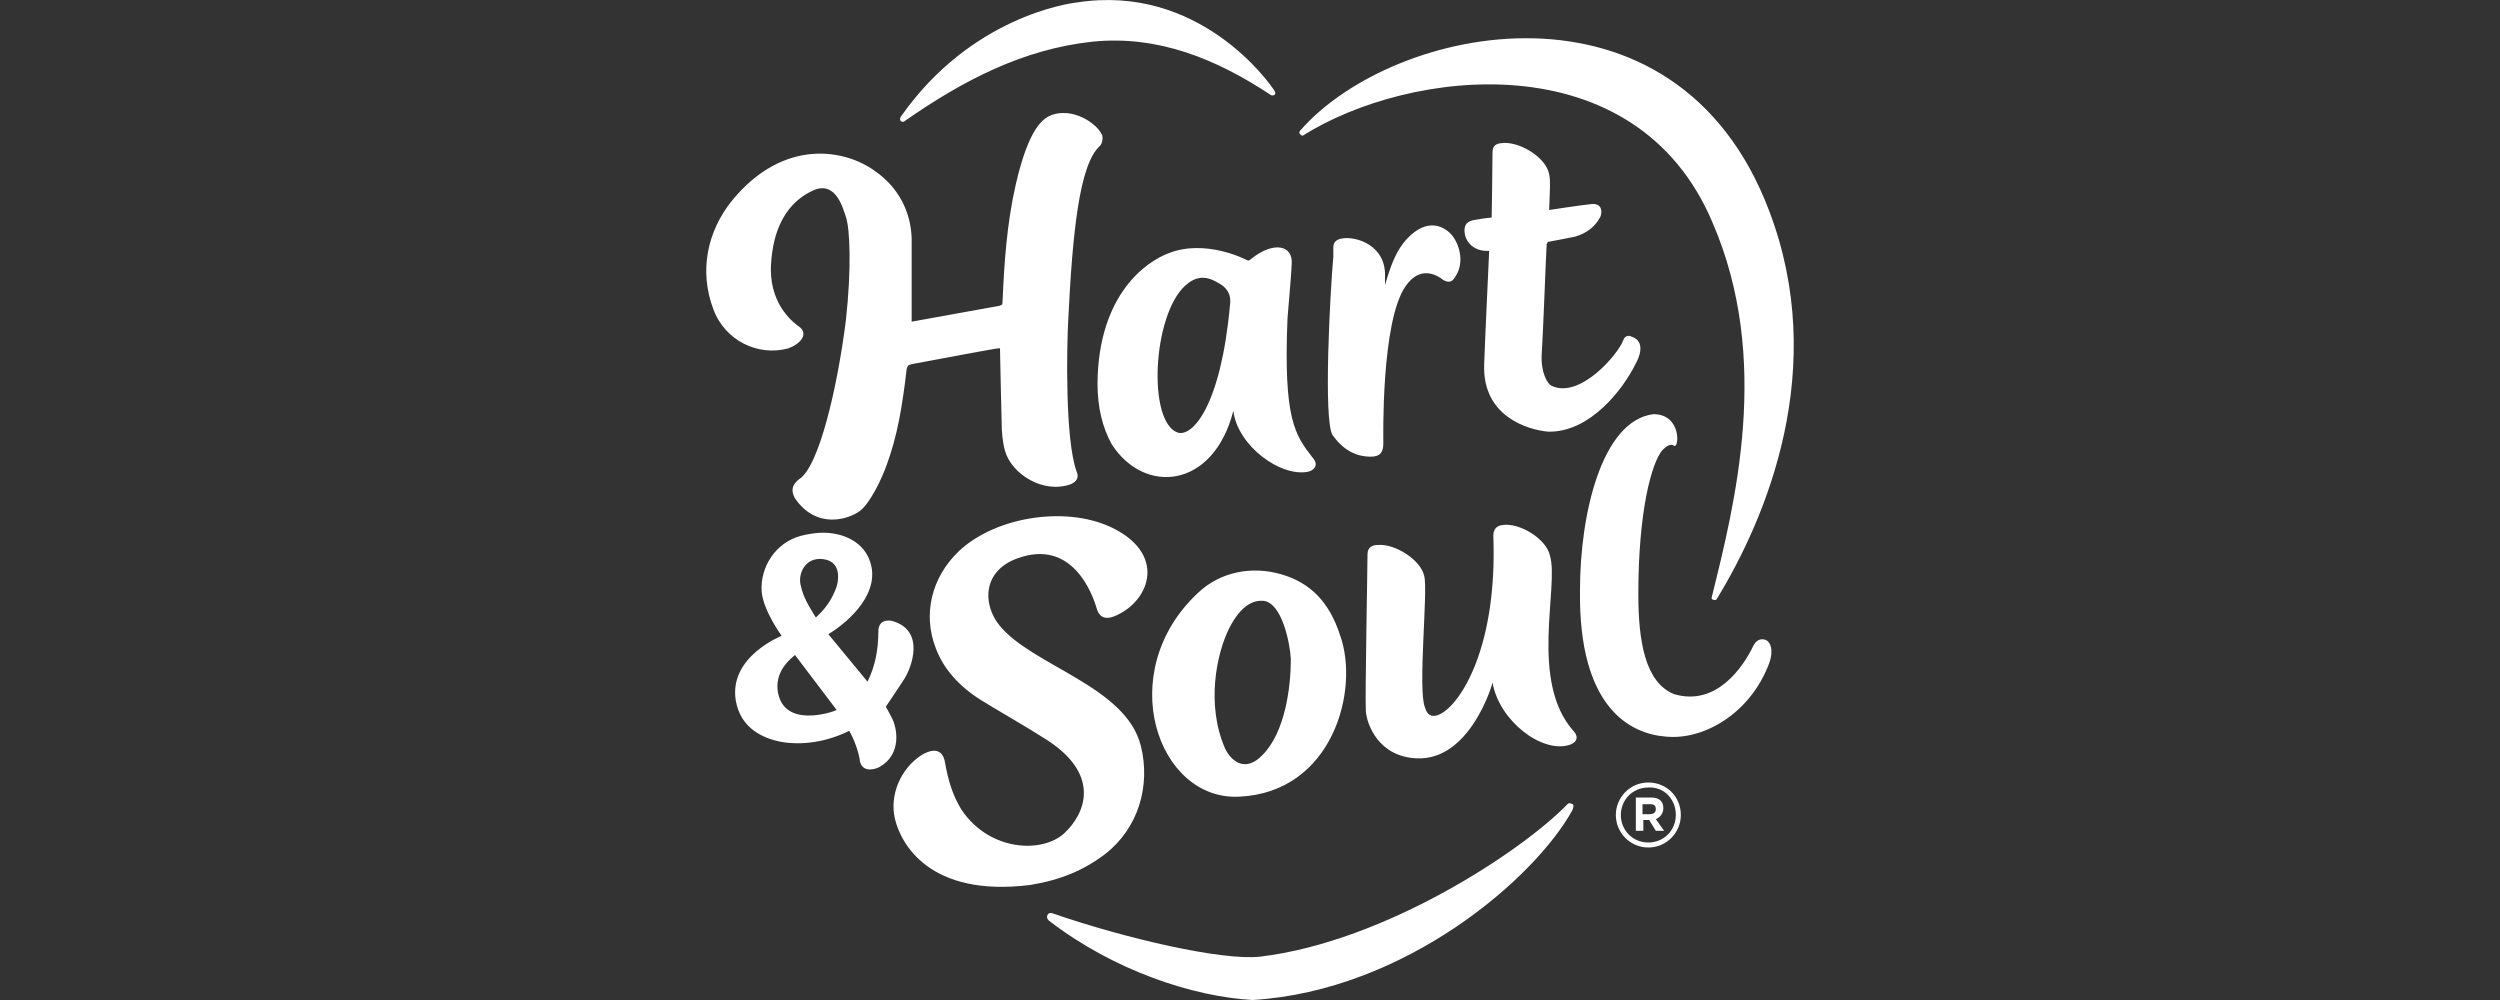 <?xml version="1.0" encoding="utf-8"?>
<!-- Generator: Adobe Illustrator 28.0.0, SVG Export Plug-In . SVG Version: 6.00 Build 0)  -->
<svg version="1.1" id="logos" xmlns="http://www.w3.org/2000/svg" xmlns:xlink="http://www.w3.org/1999/xlink" x="0px" y="0px"
	 viewBox="0 0 300 120" style="enable-background:new 0 0 300 120;" xml:space="preserve">
<rect x="0" y="0" width="300" height="120" fill="#333333" stroke="none"/>
<style type="text/css">
	.st0{fill:#FFFFFF;}
</style>
<path class="st0" d="M107,86.1c-0.2-0.4-0.7-1.3-0.7-1.3c0.2-0.3,1.7-2.5,2.2-3.3c0.9-1.4,2.6-5.9-1.5-7c-0.5-0.1-1.6-0.1-1.6,1.3
	c0,2.2-0.4,4.2-1.3,6l-4.7-5.7c2.5-1.5,6.5-5.1,4.9-9c-0.6-1.5-2-2.6-3.9-3c-1.3-0.3-2.7-0.2-4.3,0.2c-3,0.8-4.9,3.7-4.7,6.7
	c0.2,2.3,2.4,5.3,2.4,5.3s-6.4,2.5-5.5,7.8c0.6,3.4,3.4,4.5,5.3,4.9c2.7,0.5,5.7,0,8.3-1.3c0.5,0.8,1.2,2.6,1.3,3.7
	c0.4,1.5,2.1,0.8,2.4,0.6C108.2,90.5,107.7,87.4,107,86.1L107,86.1z M98.8,67.1c2.4,0.3,1.8,3,1.4,3.8c-0.5,1.2-1.2,2.2-2.3,3.2
	c-0.8-1.3-1.5-2.4-1.8-3.8C95.7,68.9,96.6,66.8,98.8,67.1L98.8,67.1z M93.3,82.7c-0.1-1.6,0.6-2.9,2.1-4.1l5,6.6
	C99.8,85.5,93.8,87.5,93.3,82.7z M178.1,43.8c0.1-3.2,0.6-13.5,0.6-13.7c-1.5,0.1-2.6-0.7-2.9-1.9c-0.3-1.5,0.6-1.7,1.1-1.8
	c0.5-0.1,1.9-0.3,2.1-0.3c0,0,0.1-5.9,0.1-7.8c0-0.7,0.3-1,0.9-1.1c2.1-0.4,5.5,1.6,5.9,3.7c0.1,0.5,0.1,1,0.1,1.5
	c0,0-0.1,2.6-0.1,2.8c0,0,3.9-0.6,5-0.7c1.6-0.2,1.3,1.3,1.1,1.6c-0.6,1.1-1.6,1.9-3,2.3c-1,0.2-2,0.4-3.1,0.6
	c-0.2,0-0.2,0.1-0.3,0.3c-0.1,1.5-0.4,10.2-0.6,13.3c-0.1,2.1,0.7,3.5,1.2,3.7c3.4,1.6,8-3.8,8.6-5.5c0.2-0.5,0.6-0.6,1-0.4
	c1.8,0.6,0.8,2.7,0.5,3.2c-1.5,3.1-5.5,8.3-10.5,8.2C183.4,51.6,177.9,50,178.1,43.8L178.1,43.8z M85.6,37.1
	c-1.7-4.5-0.8-9.3,2.3-13.1c6.2-7.5,13.6-6.1,17.2-3.4c2.7,1.9,4.2,4.8,4.3,8c0,2.2,0,10,0,10c0.1,0,8.2-1.5,10.5-1.9
	c0.3-0.1,0.4-0.1,0.4-0.4c0.2-4.6,0.5-9.4,1.6-14.2c1.6-6.9,3.3-7.9,4.3-8.3c2.5-0.9,5.3,0.9,6,2.3c0.2,0.3,0.1,1.1-0.2,1.4
	c-2.5,2.2-3.3,10.6-3.8,20.7c-0.2,3.5-0.4,14.6,1,18.4c0.3,0.7,0,1.2-0.7,1.5c-3.3,1.2-7.1-1.2-7.9-4c-0.3-1.1-0.4-2.3-0.4-3.4
	c0,0-0.2-8.1-0.2-8.9l-0.2,0c-0.3,0-8.3,1.5-10.4,1.9c-0.4,0.1-0.5,0.2-0.6,0.6c-0.5,4.3-1.1,8-2.4,11.5c-0.6,1.7-2,4.6-3.2,5.5
	c-1.3,1-5.2,2.3-7.8-1.5c-0.5-0.9-0.4-1.6,0.5-2.3c2.4-1.5,4.6-11.1,5.6-19c0.7-6.3,0.5-11.1,0-12.5c-0.3-0.8-1.1-4.3-3.8-3.2
	c-4.1,1.8-5.1,6-5.2,9.5c0,4.6,3,6.6,3.4,6.9c1.2,0.9,0.1,2.1-1.3,2.6C91,42.8,87,40.9,85.6,37.1L85.6,37.1z M149.6,31.2
	c0,0-4.9-2.6-9.4-0.8c-2.4,0.9-8.4,4.7-8.5,15.6c0,2.9,0.6,5.3,1.7,7.3c3.9,6.1,12.2,5.4,14.6-4c0,0,0,0,0,0c0.5,4.2,5.7,8,9,7.3
	c0.5-0.1,1.4-0.7,0.5-1.7c-2.1-2.7-3.5-4.6-3-16.7c0.1-1.4,0.5-5.7,0.5-6.5c0.2-2.3-2.2-2.8-4.9-0.6
	C149.9,31.3,149.8,31.3,149.6,31.2L149.6,31.2z M147.6,36.6c-1.1,12.1-4.5,15.9-6.3,15.3c-3.6-1.3-3-14,0.9-17.6
	c1.2-1.1,2.4-1.3,3.9-0.4C147.1,34.4,147.8,35.2,147.6,36.6z M132.6,102.5c-2.5,1.9-5.3,3.1-9,3.7l0,0c-12.1,1.5-15.5-5-16.2-7.9
	c-0.7-2.9,0.7-6.1,3.2-7.7c2.2-1.3,2.7,0.2,2.8,0.9c0.4,2.3,1,4.1,2,5.7c3.4,5,9.7,5.2,12.3,2.8c2.5-2.3,4.7-7.2-2.7-11.6
	c-1.2-0.8-6.2-3.7-7.3-4.4c-2.7-1.7-4.5-3.8-5.4-6.2c-1.6-4.1-0.5-8.5,2.7-11.6c4.5-4.3,13.3-5.6,18.8-2.7c6.3,3.3,4,8.9-0.2,10.5
	c-0.6,0.2-1.6,0.4-2-1c-0.5-1.7-2.9-8.4-9.5-6c-4.2,1.5-4.2,5.5-2.2,8c3.9,4.9,15.2,7.3,17,14.5C138.1,94.3,136.6,99.4,132.6,102.5
	L132.6,102.5z M168.7,34.3c-3,4.2-2.7,18.5-2.7,18.9c0,1.1-0.4,1.6-1.5,1.6h0c-1.9,0-3.4-0.9-4.6-2.6c-1.1-1.8-0.3-17,0.1-21.4
	c0-0.4,0-0.8,0-1.1c0-0.5,0.2-0.8,0.7-1c1.5-0.5,5.3,0.4,5.5,4c0,0.5,0,1,0,1.5c0.1-0.4,0.3-0.9,0.4-1.3c0.4-1.2,1-2.9,2.2-4.2
	c2.6-2.8,4.7-1.4,5.5-0.4c0.9,1.2,1.5,3.4,0.2,5.1c-0.3,0.5-0.8,0.5-1.3,0.2C172.3,32.9,170.4,31.9,168.7,34.3L168.7,34.3z
	 M188.8,87.7c0.5,0.5,0.7,1.3-0.5,1.7c-3.3,1-8.4-2.9-9.2-7.5c0,0.2-2.7,9.4-9.1,9.1c-4.6-0.2-6-4.1-6.1-5.7
	c-0.1-1.9,0.2-17,0.2-18.8c0-0.9,0.7-1.1,1.2-1.1c2.1-0.2,5.2,1.8,5.6,3.7c0.5,1.6-0.8,13.7,0.1,15.8c0.4,1.4,1.4,1,1.8,0.8
	c2.5-1.2,6.9-8.1,6.4-21.4c0-0.7,0.3-1.2,1.1-1.3c2.1-0.3,5.3,1.7,5.7,3.7C187.1,70.4,183.5,81.7,188.8,87.7L188.8,87.7L188.8,87.7z
	 M212.3,79.6c-2.3,6.1-7.9,9.2-12.3,8.8c-4.4-0.3-10.6-3.5-10.4-17.6c0-9.1,2.6-20.3,8.8-21.1c3.4,0,3.1,4.1,2.5,3.8
	c-0.4-0.3-0.9,0-1.4,0.5c-1.3,1.5-2.9,7.3-2.9,17.3c0,5.6,0.8,10.6,4.3,12c5.1,1.5,8.3-3.3,9.5-5.8c0.4-0.8,1-0.9,1.5-0.7
	C212.4,77,212.9,77.9,212.3,79.6L212.3,79.6z M153.7,68.9c-3.5-1-7.3-0.3-10,2.3c-10.1,9.5-4.8,24.9,5,24.4
	c11.2-0.5,14.5-12.8,12.1-19.4C159.5,72.2,157.2,69.9,153.7,68.9L153.7,68.9z M151.5,90.6c-2.2,2.3-3.9,0.5-4.5-0.8
	c-2.3-5.3-1-11.4,0.5-14.4c0.5-1,1.9-3.5,4.1-3.3c2.2,0.2,3.2,5,3.3,7C154.9,82.5,154.2,87.9,151.5,90.6z M108.1,14
	C116.5,2,128.3,0.4,129.2,0.3C143.8-2,152.3,9.8,153,11c0.2,0.5-0.4,0.5-0.5,0.4C146,7.1,139,4.2,131.1,5
	c-8.4,0.9-15.6,4.7-22.5,9.5C108.3,14.8,107.8,14.5,108.1,14L108.1,14z M156,16.1c-0.1-0.1-0.1-0.3,0-0.4
	c11.1-12.8,45.1-20,56.3,9.6c7.2,18.9-0.3,36.8-6.3,46.6c-0.1,0.2-0.7,0.1-0.6-0.2c2.8-11.3,7.2-28.6,0.1-45
	c-9.2-21.8-36.4-18.5-49.2-10.4C156.3,16.3,156.1,16.2,156,16.1L156,16.1z M188.7,96.5c0.2,0.1,0.1,0.4,0,0.7
	c-4.5,8.2-20.1,21.7-38.4,22.8c-7.1-0.4-16.6-3.5-24.4-9.5c0,0-0.4-0.3-0.2-0.7c0.2-0.4,0.6-0.2,0.6-0.2c8.7,3,20.3,5.7,24.9,5.2
	c15.1-1.8,31.6-12.8,36.9-18.3C188.3,96.3,188.5,96.4,188.7,96.5L188.7,96.5z M199.6,97L199.6,97c0-0.4-0.1-0.7-0.3-0.9
	c-0.3-0.3-0.7-0.4-1.2-0.4h-1.8v4h0.9v-1.3h0.7l0.8,1.3h1l-1-1.4C199.2,98.1,199.6,97.6,199.6,97L199.6,97z M198.7,97.1
	c0,0.3-0.2,0.6-0.7,0.6h-0.9v-1.2h0.9C198.4,96.5,198.7,96.6,198.7,97.1L198.7,97.1L198.7,97.1z M197.8,93.9c-2.2,0-3.9,1.8-3.9,3.9
	v0c0,2.1,1.7,3.9,3.9,3.9s3.9-1.8,3.9-3.9v0C201.7,95.6,200,93.9,197.8,93.9z M201.1,97.8c0,1.8-1.4,3.3-3.3,3.3s-3.3-1.5-3.3-3.3v0
	c0-1.8,1.4-3.3,3.3-3.3C199.7,94.4,201.1,95.9,201.1,97.8L201.1,97.8z"/>
</svg>
